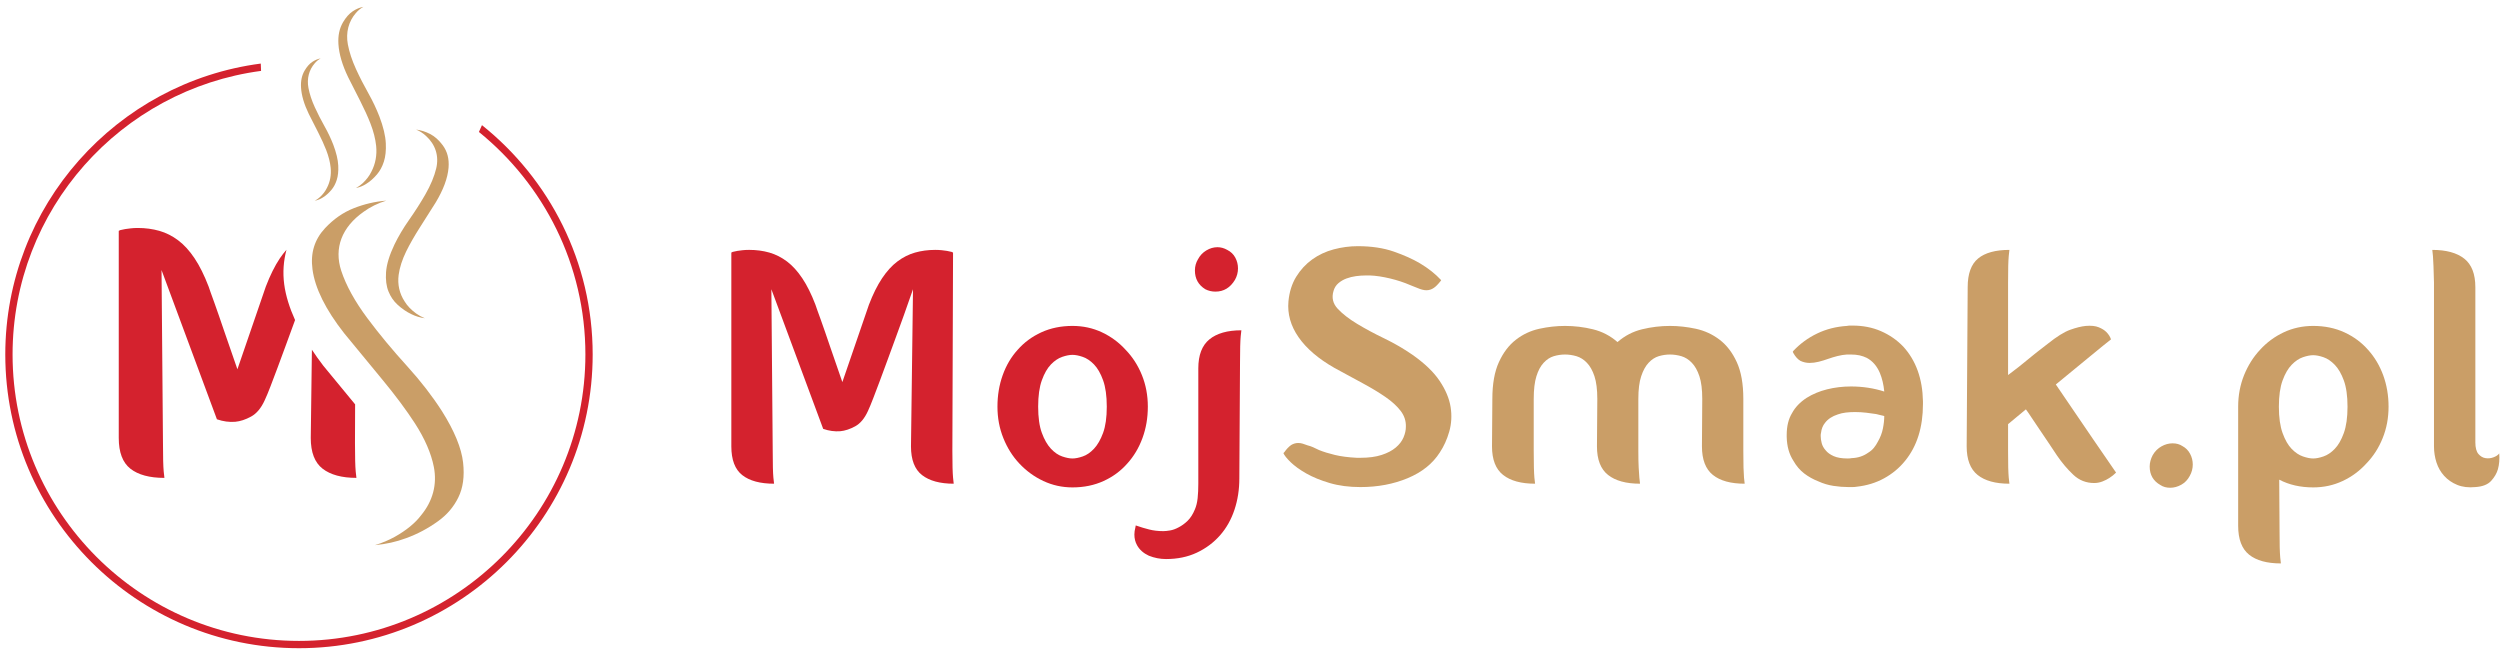 <?xml version="1.0" encoding="UTF-8" ?>
<svg width="357" height="93" viewBox="0 0 357 93" fill="none" xmlns="http://www.w3.org/2000/svg">
<path d="M135.998 64.413C135.998 65.373 136.005 66.16 136.023 66.767C136.039 67.374 136.064 67.856 136.096 68.208C136.126 68.593 136.159 68.88 136.19 69.073C134.237 69.073 132.732 68.665 131.674 67.846C130.618 67.031 130.088 65.661 130.088 63.739L130.377 41.304C129.479 43.896 128.616 46.318 127.784 48.559C127.43 49.521 127.07 50.503 126.702 51.512C126.334 52.523 125.98 53.476 125.645 54.373C125.307 55.267 124.996 56.094 124.707 56.846C124.42 57.6 124.162 58.216 123.94 58.697C123.459 59.754 122.85 60.481 122.114 60.881C121.377 61.281 120.673 61.513 120 61.578C119.199 61.643 118.381 61.532 117.55 61.243L110.152 41.305L110.345 64.413C110.345 65.373 110.352 66.16 110.368 66.767C110.383 67.374 110.407 67.856 110.44 68.208C110.473 68.593 110.504 68.88 110.537 69.073C108.55 69.073 107.037 68.665 105.996 67.846C104.956 67.031 104.435 65.661 104.435 63.739V36.068L104.626 35.971C104.819 35.942 105.043 35.891 105.299 35.827C105.524 35.795 105.771 35.762 106.045 35.729C106.316 35.701 106.629 35.683 106.983 35.683C108.005 35.683 108.968 35.811 109.864 36.067C110.76 36.325 111.601 36.748 112.385 37.341C113.17 37.932 113.897 38.735 114.571 39.743C115.245 40.752 115.868 42.008 116.444 43.513C116.478 43.642 116.565 43.897 116.709 44.284C116.854 44.669 117.021 45.132 117.213 45.675C117.405 46.22 117.614 46.814 117.838 47.453C118.062 48.096 118.287 48.752 118.512 49.424C119.055 50.961 119.647 52.674 120.289 54.564L124.083 43.514C124.659 42.01 125.283 40.753 125.957 39.744C126.629 38.736 127.358 37.933 128.143 37.342C128.929 36.749 129.768 36.326 130.666 36.068C131.563 35.813 132.523 35.684 133.548 35.684C133.9 35.684 134.212 35.702 134.484 35.73C134.756 35.763 135.005 35.795 135.23 35.828C135.487 35.891 135.711 35.942 135.902 35.972L136.095 36.069L135.998 64.413Z" fill="#D4222E"/>
<path d="M160.74 49.952C161.732 50.978 162.51 52.188 163.07 53.577C163.631 54.971 163.911 56.47 163.911 58.073C163.911 59.674 163.655 61.17 163.142 62.563C162.63 63.957 161.908 65.165 160.98 66.188C160.052 67.247 158.922 68.082 157.594 68.688C156.265 69.296 154.782 69.601 153.15 69.601C151.676 69.601 150.293 69.296 148.995 68.688C147.698 68.082 146.553 67.247 145.559 66.188C144.598 65.165 143.836 63.957 143.279 62.563C142.717 61.169 142.437 59.673 142.437 58.073C142.437 56.469 142.685 54.97 143.183 53.577C143.679 52.188 144.391 50.978 145.321 49.952C146.249 48.895 147.378 48.063 148.707 47.453C150.037 46.846 151.519 46.541 153.151 46.541C154.657 46.541 156.058 46.845 157.354 47.453C158.65 48.063 159.78 48.896 160.74 49.952ZM153.149 65.471C153.565 65.471 154.052 65.373 154.613 65.18C155.174 64.991 155.712 64.623 156.224 64.078C156.735 63.53 157.169 62.78 157.52 61.817C157.872 60.86 158.048 59.61 158.048 58.073C158.048 56.535 157.872 55.277 157.52 54.299C157.169 53.323 156.735 52.572 156.224 52.041C155.711 51.513 155.173 51.152 154.613 50.961C154.052 50.768 153.564 50.674 153.149 50.674C152.732 50.674 152.244 50.768 151.683 50.961C151.123 51.152 150.586 51.513 150.074 52.041C149.562 52.572 149.129 53.323 148.777 54.299C148.424 55.278 148.249 56.535 148.249 58.073C148.249 59.61 148.424 60.86 148.777 61.817C149.129 62.78 149.562 63.53 150.074 64.078C150.586 64.623 151.123 64.99 151.683 65.18C152.244 65.373 152.732 65.471 153.149 65.471Z" fill="#D4222E"/>
<path d="M176.978 68.304C176.978 69.906 176.746 71.403 176.281 72.796C175.817 74.19 175.135 75.399 174.24 76.425C173.31 77.482 172.198 78.314 170.902 78.921C169.602 79.531 168.138 79.832 166.506 79.832C165.673 79.832 164.856 79.675 164.054 79.355C163.287 79.001 162.726 78.504 162.374 77.864C162.118 77.416 161.99 76.903 161.99 76.327C161.99 76.008 162.039 75.671 162.133 75.318L162.183 75.031L162.47 75.125C162.919 75.286 163.456 75.444 164.081 75.605C164.703 75.768 165.387 75.846 166.122 75.846C166.378 75.846 166.7 75.814 167.084 75.748C167.467 75.685 167.868 75.541 168.284 75.317C168.732 75.091 169.165 74.781 169.581 74.381C169.997 73.979 170.351 73.428 170.638 72.723C170.829 72.276 170.957 71.744 171.023 71.137C171.087 70.53 171.119 69.841 171.119 69.072V52.596C171.119 50.707 171.647 49.328 172.705 48.461C173.762 47.6 175.281 47.166 177.268 47.166C177.235 47.359 177.203 47.646 177.172 48.031C177.139 48.383 177.116 48.863 177.1 49.471C177.084 50.08 177.074 50.865 177.074 51.825L176.978 68.304ZM176.785 38.328C176.785 37.781 176.657 37.268 176.401 36.79C176.145 36.309 175.761 35.941 175.249 35.685C174.8 35.43 174.335 35.3 173.854 35.3C173.309 35.3 172.78 35.452 172.269 35.758C171.756 36.063 171.356 36.487 171.067 37.032C170.78 37.51 170.634 38.041 170.634 38.616C170.634 39.801 171.131 40.698 172.125 41.306C172.573 41.532 173.052 41.643 173.564 41.643C174.749 41.643 175.679 41.083 176.352 39.962C176.643 39.448 176.785 38.902 176.785 38.328Z" fill="#D4222E"/>
<path d="M194.271 69.554C192.639 69.554 191.173 69.361 189.875 68.976C188.578 68.593 187.466 68.138 186.537 67.61C185.607 67.08 184.862 66.546 184.303 66C183.742 65.453 183.399 65.022 183.271 64.702L183.415 64.558C183.702 64.143 184.022 63.804 184.376 63.55C184.695 63.357 185.032 63.259 185.384 63.259C185.609 63.259 185.824 63.291 186.033 63.357C186.242 63.421 186.473 63.501 186.729 63.598C186.984 63.661 187.242 63.748 187.498 63.86C187.754 63.973 188.043 64.109 188.364 64.268C189.004 64.526 189.756 64.757 190.621 64.966C191.487 65.175 192.526 65.311 193.743 65.373H194.271C195.457 65.373 196.465 65.239 197.298 64.966C198.131 64.695 198.803 64.342 199.316 63.907C199.828 63.476 200.197 62.994 200.422 62.466C200.644 61.938 200.758 61.435 200.758 60.954C200.787 60.123 200.542 59.359 200.012 58.671C199.484 57.983 198.755 57.319 197.826 56.678C196.895 56.037 195.808 55.383 194.559 54.709C193.31 54.037 191.981 53.313 190.572 52.546C188.266 51.234 186.553 49.767 185.432 48.151C184.31 46.534 183.828 44.827 183.99 43.033C184.118 41.687 184.485 40.52 185.095 39.525C185.703 38.535 186.465 37.711 187.376 37.053C188.288 36.396 189.314 35.915 190.45 35.61C191.588 35.308 192.734 35.154 193.886 35.154C195.84 35.154 197.554 35.411 199.028 35.924C200.5 36.437 201.75 36.998 202.774 37.605C203.958 38.309 204.967 39.11 205.801 40.008L205.705 40.152C205.32 40.633 204.999 40.952 204.744 41.115C204.423 41.338 204.07 41.448 203.685 41.448C203.333 41.448 202.903 41.338 202.389 41.115C202.133 41.018 201.867 40.914 201.597 40.801C201.324 40.689 201.027 40.57 200.707 40.44C199.778 40.088 198.793 39.809 197.753 39.601C196.711 39.393 195.79 39.305 194.991 39.337C194.574 39.337 194.126 39.37 193.643 39.431C193.164 39.496 192.708 39.609 192.275 39.768C191.842 39.93 191.458 40.153 191.123 40.441C190.786 40.731 190.554 41.098 190.427 41.546C190.138 42.508 190.339 43.357 191.026 44.092C191.717 44.828 192.644 45.55 193.814 46.254C194.982 46.957 196.279 47.656 197.705 48.341C199.13 49.032 200.467 49.809 201.716 50.674C203.446 51.892 204.737 53.132 205.584 54.397C206.433 55.663 206.953 56.903 207.147 58.12C207.338 59.338 207.273 60.509 206.954 61.629C206.634 62.75 206.185 63.74 205.608 64.607C204.584 66.21 203.054 67.434 201.02 68.283C198.987 69.129 196.738 69.554 194.271 69.554Z" fill="#CA9E67"/>
<path d="M243.082 56.967C243.082 55.62 242.946 54.54 242.675 53.725C242.401 52.906 242.041 52.267 241.593 51.804C241.146 51.336 240.648 51.027 240.105 50.864C239.559 50.708 239.015 50.625 238.47 50.625C237.924 50.625 237.39 50.708 236.862 50.864C236.333 51.027 235.854 51.337 235.42 51.804C234.987 52.267 234.635 52.906 234.363 53.725C234.091 54.54 233.955 55.621 233.955 56.967V64.413C233.955 65.373 233.971 66.16 234.003 66.767C234.034 67.375 234.066 67.856 234.099 68.208C234.131 68.593 234.163 68.88 234.196 69.073C232.21 69.073 230.69 68.656 229.632 67.823C228.576 66.991 228.046 65.63 228.046 63.741L228.095 56.967C228.095 55.62 227.957 54.54 227.688 53.725C227.414 52.906 227.054 52.267 226.606 51.804C226.159 51.336 225.661 51.027 225.116 50.864C224.572 50.708 224.028 50.625 223.484 50.625C222.937 50.625 222.403 50.708 221.873 50.864C221.345 51.027 220.865 51.337 220.435 51.804C220 52.267 219.656 52.906 219.401 53.725C219.145 54.54 219.016 55.621 219.016 56.967V64.413C219.016 65.373 219.024 66.16 219.04 66.767C219.056 67.375 219.079 67.856 219.111 68.208C219.144 68.593 219.176 68.88 219.209 69.073C217.221 69.073 215.701 68.656 214.645 67.823C213.586 66.991 213.058 65.63 213.058 63.741L213.108 56.967C213.108 54.821 213.42 53.067 214.045 51.708C214.668 50.345 215.478 49.28 216.471 48.513C217.463 47.744 218.575 47.222 219.81 46.949C221.041 46.679 222.268 46.542 223.486 46.542C224.831 46.542 226.161 46.702 227.471 47.022C228.785 47.342 229.953 47.953 230.98 48.847C232.004 47.952 233.173 47.342 234.486 47.022C235.8 46.702 237.131 46.542 238.474 46.542C239.693 46.542 240.923 46.68 242.173 46.949C243.423 47.222 244.551 47.744 245.561 48.513C246.57 49.281 247.387 50.345 248.011 51.708C248.635 53.066 248.947 54.821 248.947 56.967V64.413C248.947 65.373 248.955 66.16 248.972 66.767C248.988 67.375 249.012 67.856 249.044 68.208C249.075 68.593 249.107 68.88 249.14 69.073C247.154 69.073 245.64 68.656 244.6 67.823C243.559 66.991 243.038 65.63 243.038 63.741L243.082 56.967Z" fill="#CA9E67"/>
<path d="M257.975 56.821C258.84 56.278 259.817 55.868 260.906 55.596C261.995 55.326 263.132 55.187 264.316 55.187C265.982 55.187 267.566 55.43 269.073 55.911C268.977 54.915 268.768 54.037 268.449 53.267C268.032 52.276 267.408 51.554 266.575 51.104C266.254 50.948 265.909 50.827 265.544 50.745C265.175 50.664 264.749 50.624 264.271 50.624H263.742C263.292 50.655 262.846 50.729 262.396 50.841C261.948 50.953 261.5 51.091 261.052 51.248C260.602 51.411 260.155 51.545 259.706 51.658C259.256 51.77 258.824 51.826 258.408 51.826C257.961 51.826 257.528 51.73 257.11 51.537C256.725 51.313 256.39 50.948 256.1 50.433L256.006 50.24L256.1 50.096C257.064 49.073 258.192 48.247 259.49 47.623C260.787 46.998 262.204 46.638 263.741 46.541C263.899 46.508 264.037 46.494 264.15 46.494H264.557C266.03 46.494 267.374 46.757 268.592 47.285C269.809 47.814 270.867 48.543 271.764 49.471C273.589 51.456 274.534 54.067 274.598 57.303V57.688C274.598 61.017 273.748 63.723 272.052 65.803C271.22 66.831 270.217 67.663 269.049 68.303C267.88 68.945 266.574 69.346 265.133 69.503C264.942 69.535 264.748 69.553 264.557 69.553H263.932C263.26 69.553 262.555 69.497 261.819 69.384C261.082 69.272 260.36 69.057 259.656 68.736C258.92 68.449 258.248 68.072 257.64 67.609C257.032 67.143 256.519 66.545 256.1 65.803C255.493 64.877 255.173 63.74 255.141 62.397V62.106C255.141 60.86 255.397 59.817 255.909 58.984C256.357 58.152 257.045 57.431 257.975 56.821ZM267.92 59.128C267.503 59.065 267.032 59 266.504 58.935C265.974 58.874 265.438 58.841 264.892 58.841C264.445 58.841 264.014 58.864 263.597 58.912C263.179 58.962 262.794 59.05 262.445 59.176C261.642 59.435 261.034 59.832 260.617 60.378C260.458 60.569 260.33 60.785 260.234 61.026C260.138 61.267 260.073 61.532 260.041 61.819C260.009 61.915 259.995 62.058 259.995 62.25C259.995 62.573 260.041 62.916 260.139 63.285C260.235 63.652 260.426 63.999 260.715 64.318C260.97 64.638 261.347 64.91 261.844 65.133C262.34 65.358 263.004 65.47 263.839 65.47C264.093 65.47 264.284 65.453 264.414 65.42C265.31 65.392 266.095 65.133 266.768 64.651C267.087 64.461 267.36 64.229 267.585 63.956C267.807 63.683 267.998 63.388 268.161 63.068C268.512 62.459 268.753 61.835 268.879 61.192C269.009 60.552 269.072 59.962 269.072 59.414C269.042 59.414 269.016 59.408 269.001 59.392C268.984 59.378 268.959 59.369 268.929 59.369C268.799 59.337 268.658 59.305 268.496 59.271C268.335 59.241 268.144 59.191 267.92 59.128Z" fill="#CA9E67"/>
<path d="M302.175 67.488C301.886 67.777 301.566 68.032 301.214 68.258C300.925 68.447 300.59 68.614 300.205 68.763C299.82 68.907 299.435 68.976 299.051 68.976C297.899 68.976 296.905 68.587 296.072 67.799C295.24 67.018 294.47 66.111 293.766 65.086C293.383 64.509 292.965 63.885 292.518 63.213C292.068 62.541 291.635 61.898 291.22 61.291C290.803 60.685 290.428 60.121 290.091 59.61C289.756 59.095 289.491 58.713 289.298 58.456C288.785 58.874 288.313 59.266 287.88 59.632C287.449 60.003 287.072 60.313 286.753 60.568V64.414C286.753 65.374 286.76 66.161 286.775 66.768C286.793 67.376 286.815 67.857 286.848 68.207C286.88 68.594 286.911 68.881 286.944 69.074C284.957 69.074 283.445 68.657 282.404 67.824C281.363 66.992 280.841 65.631 280.841 63.742L280.985 41.018C280.985 39.095 281.481 37.726 282.476 36.911C283.467 36.093 284.956 35.685 286.944 35.685C286.911 35.878 286.881 36.165 286.848 36.55C286.815 36.902 286.792 37.383 286.775 37.989C286.759 38.6 286.753 39.383 286.753 40.346V53.555C287.232 53.202 287.736 52.818 288.265 52.401C288.795 51.986 289.306 51.57 289.804 51.153C290.299 50.74 290.778 50.355 291.243 50.001C291.708 49.649 292.1 49.347 292.422 49.088C293.7 48.065 294.767 47.399 295.616 47.095C296.464 46.791 297.209 46.605 297.849 46.542C298.619 46.477 299.233 46.542 299.699 46.735C300.162 46.925 300.523 47.152 300.78 47.407C301.099 47.727 301.323 48.077 301.452 48.462C301.195 48.657 300.803 48.968 300.274 49.402C299.748 49.833 299.129 50.338 298.425 50.916C297.721 51.49 296.951 52.124 296.118 52.812C295.286 53.5 294.436 54.199 293.573 54.904L298.905 62.732L302.175 67.488Z" fill="#CA9E67"/>
<path d="M312.693 67.967C312.404 68.513 312.005 68.928 311.493 69.217C310.978 69.504 310.452 69.652 309.907 69.652C309.361 69.652 308.898 69.523 308.513 69.267C307.489 68.689 306.976 67.808 306.976 66.623C306.976 66.078 307.122 65.536 307.409 64.99C307.728 64.443 308.146 64.026 308.657 63.741C309.17 63.452 309.698 63.308 310.244 63.308C310.787 63.308 311.253 63.438 311.638 63.693C312.117 63.947 312.486 64.317 312.742 64.796C312.999 65.277 313.127 65.791 313.127 66.336C313.126 66.91 312.982 67.456 312.693 67.967Z" fill="#CA9E67"/>
<path d="M319.61 58.073C319.61 56.469 319.892 54.97 320.451 53.577C321.012 52.188 321.773 50.978 322.734 49.952C323.695 48.895 324.824 48.063 326.12 47.453C327.42 46.846 328.819 46.541 330.325 46.541C331.958 46.541 333.439 46.845 334.769 47.453C336.097 48.063 337.227 48.895 338.155 49.952C339.084 50.978 339.805 52.188 340.318 53.577C340.829 54.971 341.086 56.47 341.086 58.073C341.086 59.674 340.807 61.17 340.245 62.563C339.686 63.957 338.907 65.165 337.916 66.188C336.955 67.247 335.826 68.082 334.528 68.688C333.232 69.296 331.83 69.601 330.325 69.601C328.499 69.601 326.882 69.234 325.473 68.495L325.521 75.799C325.521 76.76 325.527 77.545 325.543 78.152C325.561 78.762 325.583 79.241 325.616 79.597C325.648 79.981 325.679 80.268 325.712 80.458C323.727 80.458 322.213 80.042 321.174 79.21C320.131 78.375 319.61 76.999 319.61 75.077V58.073V58.073ZM330.325 65.471C330.74 65.471 331.23 65.373 331.789 65.18C332.351 64.991 332.888 64.629 333.399 64.101C333.912 63.573 334.344 62.819 334.697 61.842C335.049 60.866 335.225 59.611 335.225 58.073C335.225 56.535 335.048 55.285 334.697 54.324C334.344 53.363 333.912 52.619 333.399 52.091C332.887 51.563 332.35 51.2 331.789 51.009C331.23 50.818 330.74 50.722 330.325 50.722C329.908 50.722 329.42 50.818 328.859 51.009C328.298 51.2 327.762 51.563 327.25 52.091C326.736 52.619 326.306 53.363 325.954 54.324C325.6 55.285 325.424 56.535 325.424 58.073C325.424 59.61 325.6 60.866 325.954 61.842C326.306 62.819 326.736 63.572 327.25 64.101C327.763 64.629 328.299 64.991 328.859 65.18C329.42 65.373 329.908 65.471 330.325 65.471Z" fill="#CA9E67"/>
<path d="M356.892 64.749C356.955 65.582 356.892 66.336 356.701 67.008C356.54 67.582 356.219 68.138 355.74 68.665C355.26 69.193 354.506 69.49 353.481 69.554C352.488 69.652 351.625 69.546 350.888 69.24C350.151 68.938 349.534 68.513 349.038 67.968C348.541 67.424 348.173 66.787 347.93 66.046C347.693 65.312 347.573 64.542 347.573 63.742V40.346C347.541 39.383 347.515 38.606 347.502 38.014C347.483 37.421 347.46 36.949 347.428 36.596C347.396 36.212 347.365 35.911 347.332 35.685C349.318 35.685 350.841 36.102 351.896 36.935C352.953 37.768 353.481 39.127 353.481 41.018V63.165C353.481 63.935 353.627 64.483 353.914 64.822C354.203 65.157 354.538 65.36 354.923 65.421C355.308 65.486 355.691 65.448 356.077 65.301C356.459 65.157 356.73 64.974 356.892 64.749Z" fill="#CA9E67"/>
<path d="M68.825 17.872C68.687 18.203 68.54 18.524 68.39 18.845C77.652 26.348 83.595 37.799 83.595 50.62C83.595 73.173 65.246 91.522 42.694 91.522C20.141 91.522 1.795 73.172 1.795 50.62C1.795 29.908 17.284 12.787 37.28 10.124C37.256 9.778 37.249 9.427 37.238 9.078C16.688 11.767 0.755 29.35 0.755 50.62C0.755 73.747 19.569 92.563 42.694 92.563C65.82 92.563 84.634 73.747 84.634 50.62C84.635 37.375 78.445 25.564 68.825 17.872Z" fill="#D4222E"/>
<path d="M50.794 67.316C50.759 66.939 50.735 66.425 50.718 65.775C50.699 65.125 50.691 64.286 50.691 63.26L50.711 57.741L46.167 52.224C45.561 51.453 45.049 50.696 44.539 49.94L44.377 62.54C44.377 64.592 44.94 66.058 46.069 66.931C47.2 67.803 48.808 68.24 50.896 68.24C50.864 68.036 50.83 67.728 50.794 67.316Z" fill="#D4222E"/>
<path d="M40.586 40.606C40.356 38.871 40.494 37.223 40.909 35.667C40.584 36.043 40.264 36.438 39.96 36.893C39.24 37.971 38.574 39.314 37.958 40.924L33.902 52.733C33.215 50.714 32.583 48.881 32.001 47.24C31.762 46.523 31.521 45.821 31.281 45.136C31.043 44.451 30.82 43.817 30.614 43.236C30.41 42.653 30.229 42.156 30.075 41.747C29.922 41.336 29.826 41.062 29.792 40.925C29.176 39.315 28.509 37.972 27.79 36.894C27.072 35.816 26.293 34.962 25.454 34.328C24.615 33.694 23.717 33.24 22.758 32.966C21.8 32.695 20.773 32.554 19.678 32.554C19.3 32.554 18.967 32.574 18.677 32.608C18.385 32.64 18.12 32.675 17.881 32.711C17.607 32.778 17.368 32.832 17.163 32.863L16.958 32.966V62.543C16.958 64.595 17.513 66.061 18.626 66.934C19.738 67.806 21.356 68.243 23.479 68.243C23.445 68.039 23.409 67.73 23.376 67.319C23.341 66.942 23.316 66.428 23.299 65.778C23.281 65.128 23.273 64.289 23.273 63.263L23.067 38.564L30.976 59.875C31.864 60.181 32.738 60.302 33.594 60.231C34.312 60.165 35.065 59.918 35.853 59.487C36.64 59.06 37.291 58.28 37.803 57.152C38.042 56.638 38.318 55.98 38.626 55.173C38.933 54.369 39.266 53.488 39.627 52.528C39.985 51.572 40.363 50.55 40.756 49.472C41.148 48.395 41.534 47.342 41.912 46.315C41.985 46.118 42.061 45.901 42.135 45.703C41.345 43.95 40.803 42.242 40.586 40.606Z" fill="#D4222E"/>
<path d="M66.13 66.059C65.902 64.001 64.89 61.536 63.119 58.724C61.751 56.591 60.091 54.439 58.201 52.358C56.035 49.976 54.114 47.657 52.485 45.471C50.679 43.053 49.417 40.761 48.73 38.668C47.667 35.425 48.808 32.429 51.947 30.228C52.886 29.546 53.967 29.017 55.158 28.65C53.547 28.783 52.031 29.137 50.534 29.726C49.003 30.329 47.656 31.266 46.411 32.589C44.907 34.209 44.315 36.136 44.623 38.459C44.977 41.151 46.504 44.229 49.161 47.605L54.633 54.25C56.468 56.469 58.027 58.564 59.263 60.471C60.67 62.66 61.573 64.742 61.952 66.672C62.443 69.17 61.806 71.565 60.121 73.595C59.326 74.658 58.026 75.737 56.377 76.656C55.513 77.135 54.562 77.537 53.538 77.848C55.127 77.701 56.595 77.369 57.954 76.863C59.596 76.275 61.116 75.464 62.561 74.423C63.836 73.504 64.785 72.392 65.449 71.035C66.123 69.678 66.349 68.011 66.13 66.059Z" fill="#CA9E67"/>
<path d="M56.338 34.897C56.901 33.742 57.59 32.579 58.378 31.455C59.282 30.169 60.082 28.917 60.755 27.736C61.505 26.427 62.02 25.184 62.292 24.044C62.712 22.277 62.188 20.627 60.814 19.395C60.403 19.013 59.933 18.714 59.417 18.503C60.111 18.59 60.766 18.797 61.415 19.132C62.079 19.476 62.669 20 63.218 20.736C63.884 21.636 64.159 22.696 64.052 23.965C63.929 25.436 63.309 27.107 62.206 28.932L59.93 32.522C59.167 33.721 58.521 34.854 58.012 35.886C57.432 37.072 57.068 38.204 56.927 39.258C56.744 40.621 57.046 41.937 57.792 43.064C58.146 43.653 58.715 44.253 59.434 44.772C59.811 45.041 60.225 45.269 60.668 45.449C59.983 45.354 59.349 45.16 58.759 44.87C58.046 44.534 57.386 44.078 56.753 43.495C56.195 42.98 55.775 42.364 55.474 41.615C55.17 40.867 55.055 39.952 55.126 38.886C55.202 37.762 55.609 36.421 56.338 34.897Z" fill="#CA9E67"/>
<path d="M55.093 20.456C55.041 19.378 54.735 18.099 54.183 16.65C53.758 15.552 53.236 14.448 52.638 13.384C51.952 12.167 51.345 10.98 50.834 9.858C50.268 8.616 49.877 7.432 49.674 6.344C49.36 4.657 49.768 3.064 50.822 1.857C51.14 1.484 51.501 1.188 51.896 0.977C51.365 1.073 50.862 1.283 50.365 1.617C49.856 1.959 49.402 2.472 48.979 3.187C48.467 4.063 48.252 5.085 48.327 6.3C48.414 7.709 48.881 9.3 49.719 11.032L51.446 14.435C52.024 15.572 52.513 16.647 52.898 17.629C53.337 18.756 53.612 19.836 53.715 20.844C53.849 22.148 53.613 23.417 53.037 24.511C52.764 25.081 52.326 25.669 51.774 26.178C51.485 26.443 51.168 26.669 50.829 26.85C51.351 26.747 51.837 26.55 52.289 26.261C52.836 25.926 53.344 25.476 53.831 24.906C54.261 24.402 54.584 23.803 54.818 23.079C55.051 22.357 55.144 21.477 55.093 20.456Z" fill="#CA9E67"/>
<path d="M48.302 23.642C48.261 22.795 48.02 21.79 47.588 20.652C47.253 19.789 46.844 18.922 46.374 18.088C45.835 17.132 45.359 16.199 44.957 15.317C44.511 14.342 44.206 13.411 44.046 12.557C43.799 11.232 44.121 9.981 44.949 9.033C45.198 8.74 45.481 8.507 45.791 8.341C45.374 8.416 44.979 8.581 44.588 8.844C44.189 9.111 43.832 9.515 43.5 10.077C43.098 10.765 42.928 11.568 42.989 12.522C43.056 13.629 43.424 14.879 44.081 16.24L45.437 18.912C45.891 19.805 46.275 20.65 46.579 21.421C46.922 22.307 47.139 23.155 47.219 23.947C47.325 24.971 47.14 25.968 46.688 26.827C46.473 27.276 46.129 27.737 45.696 28.137C45.468 28.346 45.219 28.523 44.951 28.666C45.364 28.585 45.745 28.429 46.099 28.203C46.53 27.94 46.928 27.586 47.31 27.138C47.647 26.742 47.901 26.272 48.084 25.703C48.269 25.136 48.342 24.444 48.302 23.642Z" fill="#CA9E67"/>
</svg>
